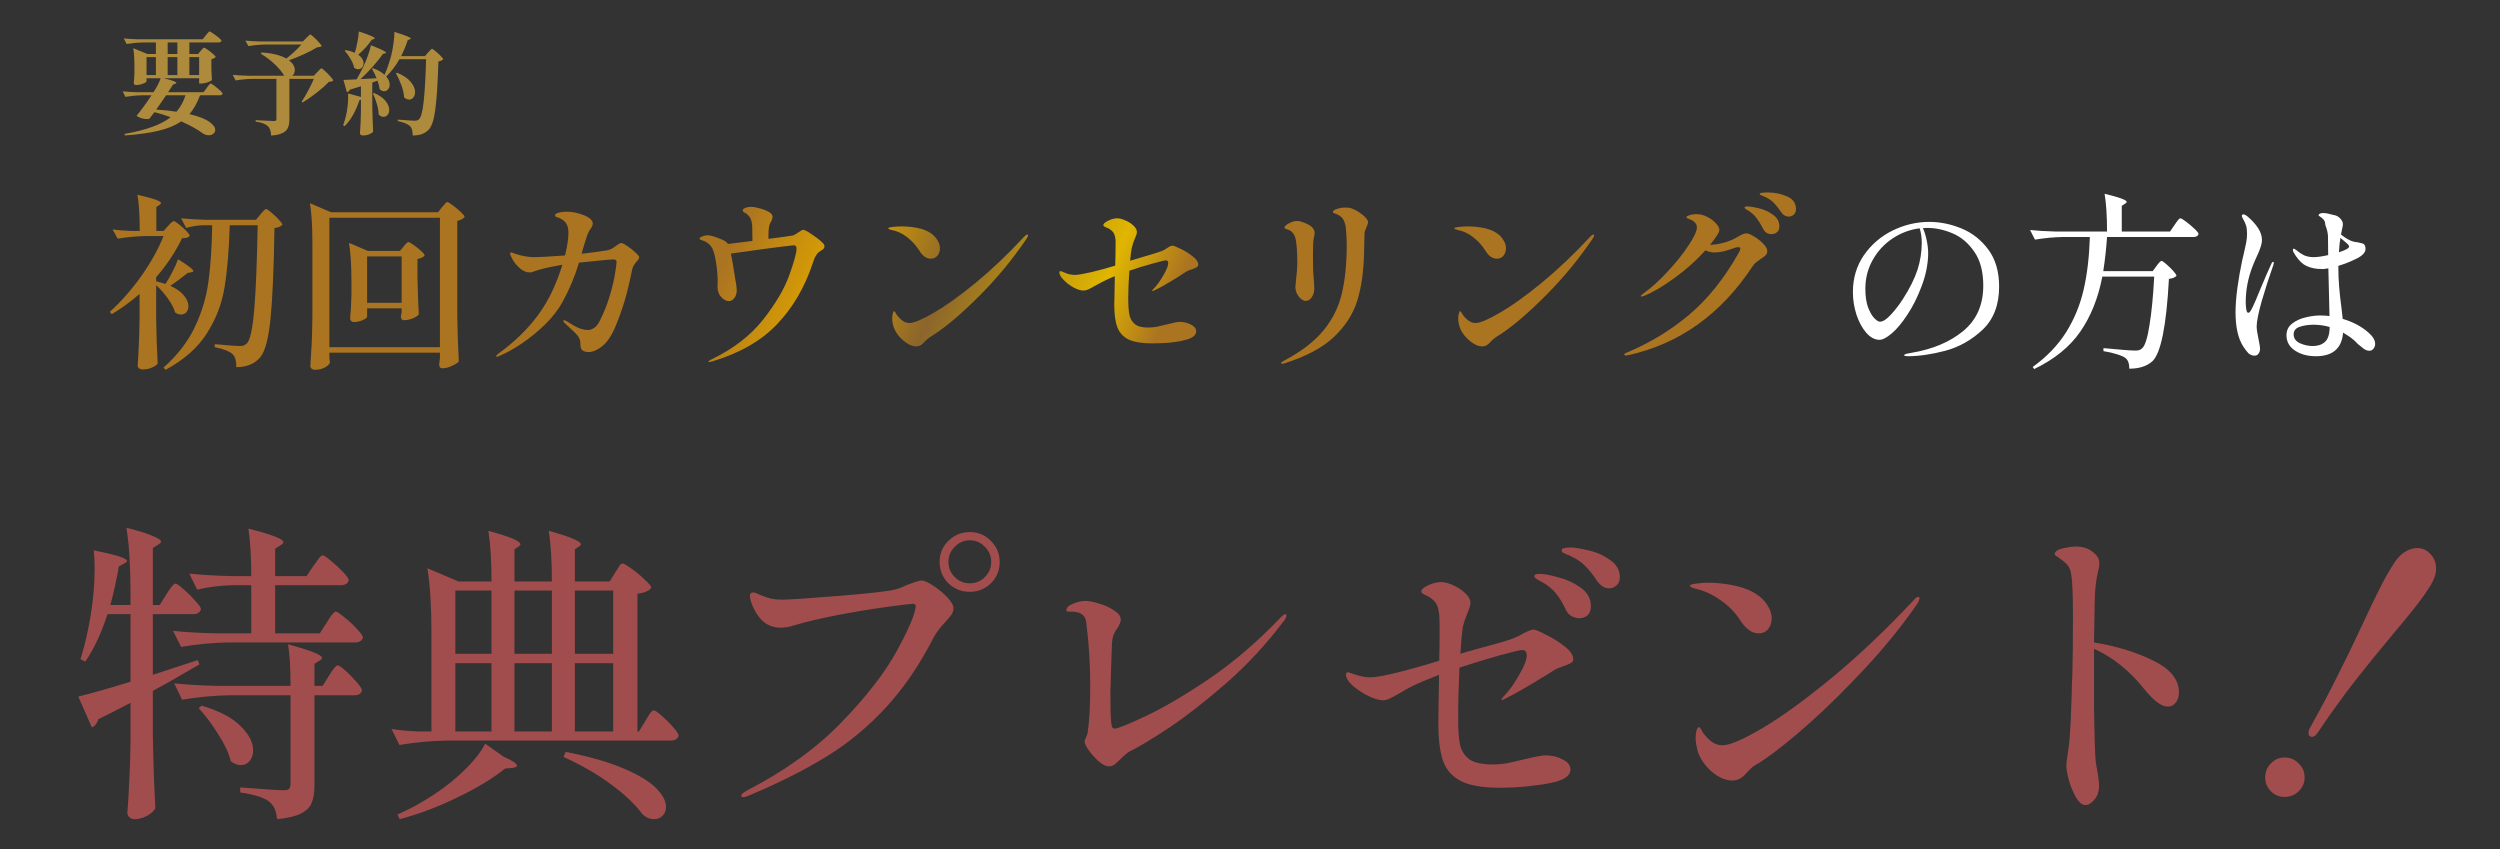 <svg width="318" height="108" fill="none" xmlns="http://www.w3.org/2000/svg"><rect width="100%" height="100%" fill="#333333" stroke="none"/><path d="M26.802 10.624C26.858 10.624 27.012 10.717 27.264 10.904C27.516 11.091 27.754 11.287 27.978 11.492C28.202 11.697 28.314 11.833 28.314 11.898C28.277 12.047 28.151 12.122 27.936 12.122H25.444C25.08 13.102 24.632 13.9 24.1 14.516C25.239 14.787 26.069 15.104 26.592 15.468C27.115 15.832 27.376 16.187 27.376 16.532C27.376 16.728 27.297 16.887 27.138 17.008C26.979 17.139 26.783 17.204 26.55 17.204C26.298 17.204 26.065 17.134 25.85 16.994C25.103 16.453 24.17 15.935 23.05 15.44C22.322 15.944 21.384 16.336 20.236 16.616C19.097 16.896 17.646 17.101 15.882 17.232L15.84 17.036C17.212 16.793 18.374 16.499 19.326 16.154C20.278 15.818 21.071 15.403 21.706 14.908C21.118 14.684 20.432 14.469 19.648 14.264C19.499 14.469 19.349 14.661 19.2 14.838L18.99 15.118C18.878 15.137 18.78 15.146 18.696 15.146C18.481 15.146 18.257 15.113 18.024 15.048C17.791 14.973 17.571 14.871 17.366 14.74C17.973 14.003 18.607 13.13 19.27 12.122H18.052C17.389 12.131 16.689 12.197 15.952 12.318L15.602 11.618C16.115 11.674 16.736 11.711 17.464 11.73H19.522C19.979 11.03 20.283 10.437 20.432 9.952H18.64V10.344C18.64 10.391 18.57 10.456 18.43 10.54C18.29 10.615 18.117 10.68 17.912 10.736C17.707 10.792 17.506 10.82 17.31 10.82C17.217 10.82 17.142 10.792 17.086 10.736C17.039 10.68 17.016 10.615 17.016 10.54C17.053 10.204 17.081 9.784 17.1 9.28V8.51C17.1 7.511 17.049 6.718 16.946 6.13L18.766 6.872H19.83V5.402H18.206C17.543 5.411 16.843 5.477 16.106 5.598L15.742 4.884C16.255 4.94 16.876 4.977 17.604 4.996H25.78L26.172 4.506C26.219 4.45 26.279 4.375 26.354 4.282C26.429 4.189 26.489 4.119 26.536 4.072C26.583 4.025 26.625 4.002 26.662 4.002C26.718 4.002 26.872 4.091 27.124 4.268C27.376 4.436 27.614 4.613 27.838 4.8C28.062 4.987 28.174 5.113 28.174 5.178C28.137 5.327 28.006 5.402 27.782 5.402H24.086V6.872H25.192L25.528 6.466C25.575 6.419 25.645 6.34 25.738 6.228C25.831 6.116 25.906 6.06 25.962 6.06C26.018 6.06 26.167 6.149 26.41 6.326C26.662 6.494 26.895 6.676 27.11 6.872C27.325 7.059 27.432 7.185 27.432 7.25C27.329 7.371 27.147 7.465 26.886 7.53V8.44L26.9 8.986C26.909 9.397 26.928 9.793 26.956 10.176C26.909 10.26 26.732 10.358 26.424 10.47C26.116 10.573 25.841 10.624 25.598 10.624H25.332V9.952H20.838C21.435 10.101 21.851 10.223 22.084 10.316C22.317 10.409 22.434 10.484 22.434 10.54C22.434 10.587 22.387 10.624 22.294 10.652L22 10.764C21.795 11.1 21.589 11.422 21.384 11.73H25.892L26.298 11.184C26.335 11.137 26.391 11.058 26.466 10.946C26.55 10.834 26.615 10.755 26.662 10.708C26.718 10.652 26.765 10.624 26.802 10.624ZM22.56 5.402H21.328V6.872H22.56V5.402ZM18.64 9.546H19.83V7.264H18.64V9.546ZM22.56 7.264H21.328V9.546H22.56V7.264ZM25.332 7.264H24.086V9.546H25.332V7.264ZM22.448 14.208C22.961 13.62 23.344 12.925 23.596 12.122H21.132C20.759 12.682 20.339 13.289 19.872 13.942C20.749 13.989 21.608 14.077 22.448 14.208ZM38.954 4.842C38.991 4.805 39.052 4.744 39.136 4.66C39.22 4.567 39.29 4.501 39.346 4.464C39.402 4.417 39.449 4.394 39.486 4.394C39.542 4.394 39.687 4.506 39.92 4.73C40.163 4.945 40.387 5.173 40.592 5.416C40.807 5.649 40.914 5.799 40.914 5.864C40.858 5.92 40.788 5.957 40.704 5.976C40.62 5.995 40.499 6.009 40.34 6.018C39.911 6.289 39.369 6.573 38.716 6.872C38.063 7.171 37.409 7.437 36.756 7.67C37.251 8.043 37.498 8.459 37.498 8.916C37.498 9.065 37.47 9.205 37.414 9.336C37.358 9.457 37.279 9.555 37.176 9.63H39.92L40.354 9.168C40.41 9.112 40.48 9.042 40.564 8.958C40.648 8.865 40.713 8.799 40.76 8.762C40.816 8.715 40.863 8.692 40.9 8.692C40.956 8.692 41.105 8.809 41.348 9.042C41.6 9.266 41.833 9.504 42.048 9.756C42.272 10.008 42.384 10.167 42.384 10.232C42.319 10.297 42.244 10.344 42.16 10.372C42.085 10.391 41.973 10.405 41.824 10.414C41.432 10.834 40.914 11.296 40.27 11.8C39.635 12.295 39.038 12.71 38.478 13.046L38.366 12.948C38.627 12.547 38.903 12.075 39.192 11.534C39.491 10.983 39.733 10.484 39.92 10.036H36.812V15.188C36.812 15.608 36.751 15.958 36.63 16.238C36.518 16.518 36.294 16.742 35.958 16.91C35.622 17.087 35.132 17.199 34.488 17.246C34.46 16.677 34.325 16.28 34.082 16.056C33.933 15.916 33.741 15.799 33.508 15.706C33.275 15.613 32.943 15.533 32.514 15.468V15.286C33.83 15.361 34.605 15.398 34.838 15.398C34.959 15.398 35.043 15.379 35.09 15.342C35.137 15.295 35.16 15.225 35.16 15.132V10.036H32.066C31.403 10.045 30.703 10.111 29.966 10.232L29.602 9.518C30.115 9.574 30.736 9.611 31.464 9.63H36.154C35.921 9.219 35.538 8.753 35.006 8.23C34.474 7.707 33.867 7.245 33.186 6.844L33.256 6.676C34.6 6.751 35.655 7.007 36.42 7.446C37.111 6.914 37.75 6.321 38.338 5.668H33.69C33.027 5.677 32.327 5.743 31.59 5.864L31.212 5.164C31.725 5.22 32.346 5.257 33.074 5.276H38.52L38.954 4.842ZM45.576 6.956C45.8 7.115 45.968 7.292 46.08 7.488C46.192 7.675 46.248 7.861 46.248 8.048C46.248 8.263 46.183 8.445 46.052 8.594C45.921 8.734 45.758 8.804 45.562 8.804C45.394 8.804 45.221 8.743 45.044 8.622C44.979 8.267 44.829 7.894 44.596 7.502C44.372 7.11 44.125 6.765 43.854 6.466L43.98 6.368C44.437 6.452 44.82 6.569 45.128 6.718C45.259 6.307 45.371 5.85 45.464 5.346C45.567 4.833 45.627 4.385 45.646 4.002C46.411 4.254 46.939 4.445 47.228 4.576C47.527 4.707 47.676 4.805 47.676 4.87C47.676 4.898 47.634 4.931 47.55 4.968L47.284 5.066C46.808 5.757 46.239 6.387 45.576 6.956ZM47.9 9.952C47.788 9.644 47.592 9.243 47.312 8.748L47.452 8.678C48.068 8.902 48.553 9.182 48.908 9.518C49.225 8.818 49.51 8.001 49.762 7.068C49.883 6.583 49.981 6.055 50.056 5.486C50.14 4.907 50.177 4.431 50.168 4.058C50.952 4.301 51.493 4.487 51.792 4.618C52.1 4.739 52.254 4.833 52.254 4.898C52.254 4.926 52.212 4.959 52.128 4.996L51.862 5.108C51.629 5.827 51.349 6.503 51.022 7.138H54.06L54.452 6.676C54.499 6.629 54.559 6.564 54.634 6.48C54.718 6.387 54.783 6.321 54.83 6.284C54.877 6.237 54.919 6.214 54.956 6.214C55.012 6.214 55.157 6.312 55.39 6.508C55.623 6.695 55.843 6.895 56.048 7.11C56.263 7.325 56.37 7.465 56.37 7.53C56.249 7.679 56.048 7.773 55.768 7.81C55.684 10.507 55.553 12.528 55.376 13.872C55.208 15.207 54.928 16.079 54.536 16.49C54.284 16.751 53.999 16.938 53.682 17.05C53.365 17.171 52.968 17.232 52.492 17.232C52.492 16.653 52.385 16.261 52.17 16.056C51.899 15.785 51.377 15.566 50.602 15.398V15.216C51.815 15.309 52.539 15.356 52.772 15.356C52.893 15.356 52.991 15.342 53.066 15.314C53.15 15.286 53.229 15.235 53.304 15.16C53.556 14.936 53.752 14.185 53.892 12.906C54.032 11.618 54.135 9.826 54.2 7.53H50.812C50.308 8.407 49.748 9.14 49.132 9.728C49.421 10.073 49.566 10.419 49.566 10.764C49.566 11.007 49.496 11.207 49.356 11.366C49.225 11.525 49.062 11.604 48.866 11.604C48.661 11.604 48.469 11.52 48.292 11.352C48.255 11.044 48.166 10.68 48.026 10.26L47.354 10.498V13.452C47.373 14.609 47.41 15.706 47.466 16.742C47.391 16.854 47.237 16.961 47.004 17.064C46.771 17.176 46.491 17.232 46.164 17.232C46.043 17.232 45.949 17.204 45.884 17.148C45.819 17.092 45.786 17.027 45.786 16.952C45.851 16.131 45.893 15.216 45.912 14.208V12.696C45.837 12.715 45.777 12.724 45.73 12.724C45.245 14.171 44.615 15.277 43.84 16.042L43.644 15.93C43.765 15.613 43.877 15.253 43.98 14.852C44.073 14.479 44.148 14.063 44.204 13.606C44.26 13.149 44.288 12.729 44.288 12.346C44.288 12.131 44.283 11.977 44.274 11.884L45.912 12.332V10.974L44.498 11.408C44.414 11.595 44.288 11.697 44.12 11.716L43.686 10.162C43.994 10.162 44.554 10.139 45.366 10.092C45.693 9.513 45.987 8.958 46.248 8.426C46.453 7.987 46.64 7.525 46.808 7.04C46.985 6.555 47.111 6.125 47.186 5.752C47.914 6.041 48.413 6.256 48.684 6.396C48.964 6.536 49.104 6.639 49.104 6.704C49.104 6.732 49.085 6.755 49.048 6.774C49.011 6.783 48.987 6.788 48.978 6.788L48.712 6.858C48.367 7.343 47.937 7.88 47.424 8.468C46.911 9.047 46.388 9.579 45.856 10.064L47.9 9.952ZM50.504 9.252C51.297 9.579 51.876 9.966 52.24 10.414C52.613 10.853 52.8 11.287 52.8 11.716C52.8 11.996 52.725 12.225 52.576 12.402C52.436 12.579 52.259 12.668 52.044 12.668C51.82 12.668 51.605 12.57 51.4 12.374C51.372 11.898 51.26 11.394 51.064 10.862C50.868 10.321 50.635 9.807 50.364 9.322L50.504 9.252ZM47.578 11.828C48.25 12.117 48.74 12.458 49.048 12.85C49.356 13.233 49.51 13.606 49.51 13.97C49.51 14.231 49.44 14.446 49.3 14.614C49.16 14.782 48.987 14.866 48.782 14.866C48.567 14.866 48.362 14.768 48.166 14.572C48.157 14.161 48.082 13.718 47.942 13.242C47.802 12.757 47.634 12.309 47.438 11.898L47.578 11.828Z" fill="#AE8A3D"/><path d="M21.376 28.752C21.44 28.688 21.552 28.568 21.712 28.392C21.888 28.216 22.024 28.128 22.12 28.128C22.216 28.128 22.432 28.264 22.768 28.536C23.104 28.792 23.416 29.072 23.704 29.376C23.992 29.68 24.136 29.888 24.136 30C24.04 30.112 23.92 30.192 23.776 30.24C23.632 30.272 23.424 30.296 23.152 30.312C22.304 32.072 21.208 33.72 19.864 35.256V35.784C20.2 35.864 20.592 35.976 21.04 36.12C21.344 35.672 21.64 35.16 21.928 34.584C22.232 34.008 22.472 33.472 22.648 32.976C23.944 33.776 24.592 34.28 24.592 34.488C24.592 34.552 24.512 34.6 24.352 34.632L23.896 34.704C22.92 35.472 22.176 36.024 21.664 36.36C22.448 36.712 23.024 37.12 23.392 37.584C23.776 38.048 23.968 38.496 23.968 38.928C23.968 39.248 23.88 39.512 23.704 39.72C23.528 39.912 23.304 40.008 23.032 40.008C22.792 40.008 22.544 39.928 22.288 39.768C22.112 39.192 21.8 38.592 21.352 37.968C20.904 37.328 20.408 36.768 19.864 36.288V40.632C19.896 42.616 19.96 44.496 20.056 46.272C19.928 46.432 19.688 46.592 19.336 46.752C19 46.912 18.6 46.992 18.136 46.992C17.96 46.992 17.808 46.944 17.68 46.848C17.568 46.752 17.512 46.64 17.512 46.512C17.576 45.616 17.624 44.736 17.656 43.872C17.704 43.008 17.736 41.92 17.752 40.608V37.392C16.568 38.416 15.392 39.272 14.224 39.96L13.96 39.672C15.368 38.408 16.696 36.904 17.944 35.16C19.192 33.4 20.144 31.688 20.8 30.024H18.568C17.432 30.04 16.232 30.152 14.968 30.36L14.32 29.184C14.96 29.28 15.744 29.344 16.672 29.376H17.776C17.776 27.52 17.68 25.984 17.488 24.768C18.64 25.04 19.424 25.256 19.84 25.416C20.272 25.576 20.488 25.72 20.488 25.848C20.488 25.896 20.424 25.968 20.296 26.064L19.888 26.328V29.376H20.8L21.376 28.752ZM25.792 28.656C25.12 28.672 24.416 28.784 23.68 28.992L23.032 27.768C23.912 27.864 24.976 27.928 26.224 27.96H32.56L33.112 27.288C33.192 27.208 33.312 27.072 33.472 26.88C33.632 26.688 33.76 26.592 33.856 26.592C33.952 26.592 34.168 26.736 34.504 27.024C34.856 27.312 35.176 27.616 35.464 27.936C35.768 28.256 35.92 28.472 35.92 28.584C35.728 28.808 35.392 28.952 34.912 29.016C34.832 34.184 34.664 38.032 34.408 40.56C34.152 43.088 33.72 44.712 33.112 45.432C32.744 45.88 32.304 46.2 31.792 46.392C31.296 46.6 30.72 46.704 30.064 46.704C30.064 45.92 29.912 45.376 29.608 45.072C29.416 44.88 29.112 44.704 28.696 44.544C28.28 44.384 27.816 44.256 27.304 44.16L27.328 43.776C29.008 43.936 30.056 44.016 30.472 44.016C30.712 44.016 30.888 43.992 31 43.944C31.128 43.896 31.264 43.808 31.408 43.68C31.824 43.248 32.136 41.792 32.344 39.312C32.552 36.816 32.696 33.264 32.776 28.656H29.224C29.128 31.872 28.904 34.52 28.552 36.6C28.216 38.664 27.464 40.608 26.296 42.432C25.144 44.24 23.4 45.776 21.064 47.04L20.8 46.752C22.576 45.184 23.904 43.464 24.784 41.592C25.68 39.704 26.256 37.784 26.512 35.832C26.784 33.864 26.944 31.472 26.992 28.656H25.792ZM41.896 45.312C41.912 45.488 41.92 45.64 41.92 45.768C41.936 45.912 41.952 46.016 41.968 46.08C41.936 46.304 41.728 46.52 41.344 46.728C40.976 46.936 40.56 47.04 40.096 47.04C39.92 47.04 39.768 46.992 39.64 46.896C39.528 46.8 39.472 46.688 39.472 46.56C39.536 45.616 39.592 44.704 39.64 43.824C39.688 42.928 39.72 41.76 39.736 40.32V30.768C39.736 28.752 39.632 27.112 39.424 25.848L42.112 27H55.72L56.224 26.352C56.288 26.288 56.368 26.2 56.464 26.088C56.56 25.96 56.64 25.864 56.704 25.8C56.768 25.736 56.832 25.704 56.896 25.704C56.992 25.704 57.224 25.84 57.592 26.112C57.96 26.384 58.304 26.672 58.624 26.976C58.944 27.28 59.104 27.488 59.104 27.6C58.944 27.808 58.632 27.976 58.168 28.104V40.344C58.2 42.328 58.264 44.208 58.36 45.984C58.216 46.16 57.928 46.344 57.496 46.536C57.064 46.744 56.656 46.848 56.272 46.848C56 46.848 55.864 46.688 55.864 46.368C55.864 46.336 55.896 46.056 55.96 45.528V44.856H41.896V45.312ZM41.896 27.696V44.16H55.96V27.696H41.896ZM46.696 40.296C46.696 40.408 46.504 40.552 46.12 40.728C45.752 40.888 45.384 40.968 45.016 40.968C44.872 40.968 44.752 40.92 44.656 40.824C44.576 40.728 44.536 40.616 44.536 40.488C44.616 39.752 44.672 38.768 44.704 37.536V35.808C44.704 33.792 44.6 32.152 44.392 30.888L46.792 31.92H50.872L51.328 31.368C51.376 31.32 51.44 31.24 51.52 31.128C51.616 31.016 51.696 30.936 51.76 30.888C51.824 30.824 51.888 30.792 51.952 30.792C52.048 30.792 52.264 30.912 52.6 31.152C52.952 31.392 53.272 31.648 53.56 31.92C53.864 32.192 54.016 32.384 54.016 32.496C53.952 32.592 53.84 32.68 53.68 32.76C53.52 32.84 53.328 32.904 53.104 32.952V35.352C53.152 37.352 53.208 38.896 53.272 39.984C53.176 40.144 52.928 40.312 52.528 40.488C52.128 40.648 51.76 40.728 51.424 40.728C51.136 40.728 50.992 40.568 50.992 40.248C50.992 40.248 51.024 40.072 51.088 39.72V39.216H46.696V40.296ZM46.696 32.616V38.52H51.088V32.616H46.696ZM79.024 30.912C79.168 30.912 79.424 31.04 79.792 31.296C80.16 31.536 80.504 31.808 80.824 32.112C81.144 32.4 81.304 32.6 81.304 32.712C81.304 32.84 81.224 32.992 81.064 33.168C80.92 33.344 80.816 33.472 80.752 33.552C80.544 33.856 80.424 34.128 80.392 34.368C80.088 35.888 79.776 37.184 79.456 38.256C79.136 39.328 78.752 40.408 78.304 41.496C77.808 42.68 77.24 43.528 76.6 44.04C75.976 44.536 75.392 44.784 74.848 44.784C74.576 44.784 74.336 44.72 74.128 44.592C73.936 44.448 73.84 44.248 73.84 43.992C73.84 43.656 73.816 43.408 73.768 43.248C73.72 43.088 73.64 42.928 73.528 42.768C73.336 42.496 72.912 42.072 72.256 41.496L71.872 41.136C71.728 40.992 71.656 40.888 71.656 40.824C71.656 40.76 71.688 40.728 71.752 40.728C71.816 40.728 71.92 40.768 72.064 40.848C72.112 40.88 72.44 41.08 73.048 41.448C73.672 41.8 74.256 41.976 74.8 41.976C75.04 41.976 75.296 41.888 75.568 41.712C75.84 41.536 76.08 41.24 76.288 40.824C76.832 39.736 77.264 38.648 77.584 37.56C77.904 36.472 78.12 35.552 78.232 34.8C78.36 34.032 78.424 33.536 78.424 33.312C78.424 33.104 78.304 33 78.064 33C77.664 33 76.192 33.136 73.648 33.408C73.12 35.168 72.424 36.832 71.56 38.4C71.016 39.392 70.272 40.352 69.328 41.28C68.384 42.192 67.392 43 66.352 43.704C65.328 44.392 64.392 44.912 63.544 45.264C63.384 45.344 63.28 45.384 63.232 45.384C63.152 45.384 63.112 45.36 63.112 45.312C63.112 45.232 63.208 45.12 63.4 44.976C66.616 42.656 68.928 39.944 70.336 36.84C70.816 35.784 71.216 34.728 71.536 33.672C70.336 33.88 69.336 34.096 68.536 34.32C68.328 34.384 68.112 34.456 67.888 34.536C67.68 34.616 67.528 34.656 67.432 34.656C66.968 34.656 66.544 34.488 66.16 34.152C65.776 33.816 65.464 33.448 65.224 33.048C65 32.648 64.888 32.384 64.888 32.256C64.888 32.16 64.936 32.112 65.032 32.112C65.08 32.112 65.272 32.176 65.608 32.304C66.456 32.576 67.24 32.712 67.96 32.712C68.52 32.712 69.824 32.64 71.872 32.496C72.16 31.344 72.304 30.376 72.304 29.592C72.304 29.144 72.224 28.776 72.064 28.488C71.904 28.184 71.592 27.928 71.128 27.72C71.048 27.688 70.952 27.656 70.84 27.624C70.744 27.592 70.68 27.56 70.648 27.528C70.616 27.496 70.6 27.456 70.6 27.408C70.6 27.248 70.76 27.128 71.08 27.048C71.4 26.968 71.728 26.928 72.064 26.928C72.816 26.928 73.56 27.08 74.296 27.384C75.032 27.688 75.4 28.04 75.4 28.44C75.4 28.632 75.32 28.832 75.16 29.04C75.016 29.248 74.904 29.44 74.824 29.616C74.744 29.776 74.656 30.016 74.56 30.336C74.528 30.448 74.392 30.888 74.152 31.656C74.072 31.976 74.016 32.184 73.984 32.28C75.472 32.104 76.544 31.96 77.2 31.848C77.44 31.8 77.648 31.728 77.824 31.632C78 31.536 78.2 31.4 78.424 31.224C78.696 31.016 78.896 30.912 79.024 30.912ZM104.512 30.768C104.752 30.96 104.872 31.144 104.872 31.32C104.872 31.464 104.832 31.576 104.752 31.656C104.688 31.72 104.584 31.792 104.44 31.872C104.408 31.904 104.328 31.96 104.2 32.04C104.088 32.104 103.992 32.2 103.912 32.328C103.8 32.488 103.704 32.648 103.624 32.808C103.56 32.968 103.48 33.192 103.384 33.48C102.36 36.552 100.848 39.136 98.848 41.232C96.864 43.328 94.128 44.904 90.64 45.96C90.416 46.024 90.28 46.056 90.232 46.056C90.152 46.056 90.112 46.04 90.112 46.008C90.112 45.96 90.176 45.896 90.304 45.816C90.432 45.752 90.512 45.712 90.544 45.696C93.28 44.368 95.448 42.696 97.048 40.68C98.648 38.648 99.76 36.768 100.384 35.04C101.008 33.296 101.32 32.152 101.32 31.608C101.32 31.336 101.2 31.2 100.96 31.2C100.288 31.264 99.056 31.416 97.264 31.656C95.472 31.896 94.04 32.096 92.968 32.256C93.096 32.864 93.2 33.432 93.28 33.96L93.472 35.184C93.632 36.032 93.712 36.616 93.712 36.936C93.712 37.32 93.608 37.648 93.4 37.92C93.192 38.176 92.96 38.304 92.704 38.304C92.4 38.304 92.088 38.144 91.768 37.824C91.448 37.504 91.28 37.064 91.264 36.504L91.288 35.976C91.288 35.032 91.208 34.104 91.048 33.192C90.904 32.28 90.704 31.664 90.448 31.344C90.144 30.944 89.768 30.688 89.32 30.576C89.224 30.544 89.144 30.512 89.08 30.48C89.016 30.448 88.984 30.408 88.984 30.36C88.984 30.248 89.104 30.152 89.344 30.072C89.584 29.976 89.792 29.928 89.968 29.928C90.288 29.928 90.736 30.04 91.312 30.264C91.904 30.472 92.288 30.672 92.464 30.864L92.584 31.032C93.064 30.984 94.104 30.856 95.704 30.648V30.264C95.704 29.576 95.696 29.056 95.68 28.704C95.632 28.256 95.552 27.936 95.44 27.744C95.344 27.552 95.184 27.368 94.96 27.192C94.88 27.128 94.8 27.08 94.72 27.048C94.64 27 94.576 26.96 94.528 26.928C94.496 26.88 94.48 26.824 94.48 26.76C94.48 26.632 94.584 26.528 94.792 26.448C95.016 26.352 95.264 26.304 95.536 26.304C95.776 26.304 96.136 26.368 96.616 26.496C97.112 26.624 97.544 26.8 97.912 27.024C98.152 27.2 98.272 27.384 98.272 27.576C98.272 27.768 98.184 28.008 98.008 28.296C97.896 28.504 97.824 28.744 97.792 29.016C97.76 29.288 97.744 29.64 97.744 30.072V30.384C99.488 30.16 100.528 30.016 100.864 29.952C101.088 29.872 101.336 29.728 101.608 29.52C101.64 29.504 101.72 29.456 101.848 29.376C101.976 29.28 102.08 29.232 102.16 29.232C102.336 29.232 102.704 29.424 103.264 29.808C103.84 30.192 104.256 30.512 104.512 30.768ZM118.408 32.904C117.848 32.904 117.368 32.576 116.968 31.92C116.552 31.248 116.024 30.664 115.384 30.168C114.744 29.672 114.08 29.368 113.392 29.256C113.12 29.176 112.984 29.112 112.984 29.064C112.984 28.968 113.168 28.904 113.536 28.872C113.904 28.824 114.288 28.8 114.688 28.8C115.408 28.8 116.112 28.872 116.8 29.016C117.488 29.16 118.056 29.4 118.504 29.736C118.84 29.992 119.096 30.28 119.272 30.6C119.464 30.92 119.56 31.248 119.56 31.584C119.56 31.936 119.456 32.248 119.248 32.52C119.04 32.776 118.76 32.904 118.408 32.904ZM113.632 41.472C113.536 41.152 113.488 40.856 113.488 40.584C113.488 40.312 113.512 40.08 113.56 39.888C113.608 39.696 113.664 39.592 113.728 39.576C113.792 39.576 113.872 39.68 113.968 39.888C114.08 40.08 114.232 40.272 114.424 40.464C114.808 40.88 115.232 41.088 115.696 41.088C116.256 41.088 117.28 40.656 118.768 39.792C120.272 38.928 122.04 37.664 124.072 36C126.12 34.32 128.2 32.344 130.312 30.072C130.472 29.912 130.592 29.832 130.672 29.832C130.736 29.832 130.768 29.864 130.768 29.928C130.768 30.04 130.696 30.2 130.552 30.408C128.824 32.952 126.872 35.32 124.696 37.512C122.52 39.704 120.608 41.352 118.96 42.456C118.864 42.52 118.712 42.616 118.504 42.744C118.296 42.872 118.12 43 117.976 43.128C117.832 43.24 117.68 43.384 117.52 43.56C117.248 43.896 116.92 44.064 116.536 44.064C116.168 44.064 115.776 43.928 115.36 43.656C114.944 43.384 114.576 43.048 114.256 42.648C113.936 42.232 113.728 41.84 113.632 41.472ZM146.56 36.984C146.56 36.936 146.64 36.832 146.8 36.672C147.216 36.24 147.616 35.68 148 34.992C148.4 34.304 148.6 33.792 148.6 33.456C148.6 33.232 148.504 33.12 148.312 33.12C148.152 33.12 147.584 33.256 146.608 33.528C145.648 33.784 144.664 34.088 143.656 34.44C143.56 35.784 143.512 36.944 143.512 37.92C143.512 38.8 143.56 39.496 143.656 40.008C143.752 40.504 143.976 40.904 144.328 41.208C144.696 41.512 145.256 41.664 146.008 41.664C146.392 41.664 146.76 41.632 147.112 41.568C147.48 41.488 147.968 41.376 148.576 41.232C149.264 41.04 149.752 40.944 150.04 40.944C150.552 40.944 151.032 41.056 151.48 41.28C151.928 41.504 152.152 41.792 152.152 42.144C152.152 42.672 151.648 43.048 150.64 43.272C150.192 43.4 149.592 43.504 148.84 43.584C148.088 43.648 147.344 43.68 146.608 43.68C145.296 43.68 144.288 43.52 143.584 43.2C142.896 42.864 142.416 42.352 142.144 41.664C141.872 40.976 141.736 40.016 141.736 38.784C141.736 38.304 141.752 37.552 141.784 36.528L141.808 35.136C141.584 35.216 141.264 35.352 140.848 35.544C140.4 35.752 139.936 35.992 139.456 36.264C139.008 36.52 138.664 36.704 138.424 36.816C138.2 36.912 138 36.96 137.824 36.96C137.456 36.96 137.024 36.824 136.528 36.552C136.048 36.28 135.632 35.96 135.28 35.592C134.928 35.224 134.752 34.912 134.752 34.656C134.752 34.544 134.8 34.488 134.896 34.488C134.944 34.488 135.024 34.512 135.136 34.56C135.248 34.608 135.344 34.648 135.424 34.68C135.824 34.872 136.272 34.968 136.768 34.968C137.104 34.968 137.8 34.848 138.856 34.608C139.912 34.352 140.912 34.08 141.856 33.792C141.888 32.976 141.904 31.896 141.904 30.552C141.872 30.216 141.808 29.944 141.712 29.736C141.616 29.528 141.424 29.328 141.136 29.136C141.008 29.056 140.872 28.992 140.728 28.944C140.6 28.88 140.504 28.832 140.44 28.8C140.376 28.752 140.344 28.696 140.344 28.632C140.344 28.472 140.544 28.288 140.944 28.08C141.36 27.872 141.752 27.768 142.12 27.768C142.392 27.768 142.728 27.856 143.128 28.032C143.528 28.192 143.872 28.408 144.16 28.68C144.464 28.952 144.616 29.232 144.616 29.52C144.616 29.696 144.528 29.976 144.352 30.36C144.32 30.44 144.256 30.6 144.16 30.84C144.08 31.08 144.008 31.336 143.944 31.608C143.864 32.104 143.8 32.624 143.752 33.168L145.12 32.76C146.656 32.312 147.536 32.04 147.76 31.944C148.064 31.816 148.32 31.672 148.528 31.512C148.56 31.496 148.64 31.448 148.768 31.368C148.896 31.288 149.024 31.248 149.152 31.248C149.28 31.248 149.624 31.384 150.184 31.656C150.76 31.928 151.272 32.248 151.72 32.616C152.184 32.984 152.416 33.328 152.416 33.648C152.416 33.792 152.352 33.904 152.224 33.984C152.096 34.064 151.928 34.144 151.72 34.224C151.512 34.288 151.36 34.336 151.264 34.368C151.008 34.48 150.704 34.656 150.352 34.896C150.032 35.12 149.76 35.296 149.536 35.424C148.4 36.128 147.544 36.608 146.968 36.864C146.76 36.976 146.64 37.032 146.608 37.032C146.576 37.032 146.56 37.016 146.56 36.984ZM163.072 46.272C162.992 46.272 162.952 46.24 162.952 46.176C162.952 46.112 163.088 46.008 163.36 45.864C165.536 44.712 167.2 43.432 168.352 42.024C169.504 40.616 170.28 39.056 170.68 37.344C171.096 35.616 171.304 33.536 171.304 31.104C171.304 30.608 171.272 29.96 171.208 29.16C171.192 28.84 171.128 28.528 171.016 28.224C170.904 27.92 170.728 27.68 170.488 27.504C170.296 27.36 170.12 27.264 169.96 27.216C169.8 27.152 169.688 27.112 169.624 27.096C169.576 27.064 169.552 27.008 169.552 26.928C169.552 26.8 169.728 26.68 170.08 26.568C170.432 26.456 170.784 26.4 171.136 26.4C171.312 26.4 171.512 26.416 171.736 26.448C172.264 26.608 172.776 26.888 173.272 27.288C173.768 27.672 174.016 28 174.016 28.272C174.016 28.384 173.952 28.584 173.824 28.872C173.76 29.016 173.696 29.176 173.632 29.352C173.584 29.512 173.56 29.664 173.56 29.808L173.536 30.984C173.52 31.24 173.512 31.616 173.512 32.112C173.464 34.48 173.176 36.52 172.648 38.232C172.12 39.944 171.128 41.488 169.672 42.864C168.232 44.224 166.152 45.336 163.432 46.2C163.288 46.248 163.168 46.272 163.072 46.272ZM166.072 38.28C165.912 38.28 165.728 38.2 165.52 38.04C165.312 37.88 165.136 37.664 164.992 37.392C164.848 37.104 164.776 36.792 164.776 36.456L164.824 35.952C164.952 34.848 165.016 33.992 165.016 33.384C165.016 31.992 164.936 30.952 164.776 30.264C164.584 29.672 164.24 29.312 163.744 29.184C163.632 29.152 163.544 29.112 163.48 29.064C163.416 29.016 163.384 28.968 163.384 28.92C163.384 28.84 163.464 28.736 163.624 28.608C163.8 28.48 164.008 28.368 164.248 28.272C164.504 28.16 164.76 28.104 165.016 28.104C165.208 28.104 165.376 28.136 165.52 28.2C166.176 28.408 166.624 28.632 166.864 28.872C167.104 29.096 167.224 29.352 167.224 29.64C167.224 29.768 167.2 29.92 167.152 30.096C167.12 30.256 167.096 30.384 167.08 30.48C167.032 30.8 167.008 31.488 167.008 32.544C167.008 33.424 167.016 34.072 167.032 34.488L167.104 35.448C167.152 35.896 167.176 36.336 167.176 36.768C167.176 37.136 167.072 37.48 166.864 37.8C166.656 38.12 166.392 38.28 166.072 38.28ZM190.408 32.904C189.848 32.904 189.368 32.576 188.968 31.92C188.552 31.248 188.024 30.664 187.384 30.168C186.744 29.672 186.08 29.368 185.392 29.256C185.12 29.176 184.984 29.112 184.984 29.064C184.984 28.968 185.168 28.904 185.536 28.872C185.904 28.824 186.288 28.8 186.688 28.8C187.408 28.8 188.112 28.872 188.8 29.016C189.488 29.16 190.056 29.4 190.504 29.736C190.84 29.992 191.096 30.28 191.272 30.6C191.464 30.92 191.56 31.248 191.56 31.584C191.56 31.936 191.456 32.248 191.248 32.52C191.04 32.776 190.76 32.904 190.408 32.904ZM185.632 41.472C185.536 41.152 185.488 40.856 185.488 40.584C185.488 40.312 185.512 40.08 185.56 39.888C185.608 39.696 185.664 39.592 185.728 39.576C185.792 39.576 185.872 39.68 185.968 39.888C186.08 40.08 186.232 40.272 186.424 40.464C186.808 40.88 187.232 41.088 187.696 41.088C188.256 41.088 189.28 40.656 190.768 39.792C192.272 38.928 194.04 37.664 196.072 36C198.12 34.32 200.2 32.344 202.312 30.072C202.472 29.912 202.592 29.832 202.672 29.832C202.736 29.832 202.768 29.864 202.768 29.928C202.768 30.04 202.696 30.2 202.552 30.408C200.824 32.952 198.872 35.32 196.696 37.512C194.52 39.704 192.608 41.352 190.96 42.456C190.864 42.52 190.712 42.616 190.504 42.744C190.296 42.872 190.12 43 189.976 43.128C189.832 43.24 189.68 43.384 189.52 43.56C189.248 43.896 188.92 44.064 188.536 44.064C188.168 44.064 187.776 43.928 187.36 43.656C186.944 43.384 186.576 43.048 186.256 42.648C185.936 42.232 185.728 41.84 185.632 41.472ZM224.872 24.48C225.752 24.48 226.568 24.648 227.32 24.984C228.072 25.32 228.448 25.856 228.448 26.592C228.448 26.896 228.352 27.136 228.16 27.312C227.968 27.472 227.752 27.552 227.512 27.552C227.336 27.552 227.152 27.496 226.96 27.384C226.784 27.272 226.64 27.12 226.528 26.928C226.176 26.416 225.864 26.032 225.592 25.776C225.336 25.504 225 25.272 224.584 25.08C224.44 25.016 224.312 24.96 224.2 24.912C224.088 24.864 224 24.824 223.936 24.792C223.872 24.76 223.84 24.72 223.84 24.672C223.84 24.592 223.928 24.544 224.104 24.528C224.296 24.496 224.552 24.48 224.872 24.48ZM222.256 26.256C222.592 26.256 223.088 26.336 223.744 26.496C224.4 26.656 224.992 26.928 225.52 27.312C226.064 27.696 226.336 28.192 226.336 28.8C226.336 29.136 226.232 29.384 226.024 29.544C225.832 29.704 225.6 29.784 225.328 29.784C225.104 29.784 224.896 29.728 224.704 29.616C224.512 29.488 224.36 29.304 224.248 29.064C223.976 28.536 223.712 28.104 223.456 27.768C223.2 27.416 222.864 27.104 222.448 26.832C222.352 26.768 222.232 26.696 222.088 26.616C221.96 26.52 221.896 26.448 221.896 26.4C221.896 26.304 222.016 26.256 222.256 26.256ZM222.184 29.688C222.392 29.688 222.712 29.824 223.144 30.096C223.576 30.352 223.96 30.656 224.296 31.008C224.632 31.36 224.8 31.672 224.8 31.944C224.8 32.152 224.728 32.328 224.584 32.472C224.456 32.6 224.256 32.752 223.984 32.928C223.728 33.104 223.52 33.256 223.36 33.384C223.216 33.496 223.08 33.648 222.952 33.84C218.92 39.968 213.624 43.752 207.064 45.192L206.8 45.216C206.672 45.216 206.608 45.176 206.608 45.096C206.608 45 206.712 44.92 206.92 44.856C209.832 43.64 212.472 42.04 214.84 40.056C217.224 38.056 219.352 35.392 221.224 32.064C221.32 31.872 221.368 31.728 221.368 31.632C221.368 31.504 221.288 31.44 221.128 31.44C221.016 31.44 220.904 31.456 220.792 31.488C220.184 31.696 219.672 31.856 219.256 31.968C218.84 32.064 218.456 32.112 218.104 32.112C217.72 32.112 217.328 32.024 216.928 31.848C215.76 33.144 214.432 34.328 212.944 35.4C211.456 36.472 210.184 37.216 209.128 37.632C208.936 37.696 208.824 37.728 208.792 37.728C208.728 37.728 208.696 37.704 208.696 37.656C208.696 37.608 208.816 37.496 209.056 37.32C210.064 36.6 211.096 35.664 212.152 34.512C213.224 33.36 214.104 32.256 214.792 31.2C215.496 30.144 215.848 29.384 215.848 28.92C215.848 28.664 215.752 28.448 215.56 28.272C215.368 28.08 215.112 27.936 214.792 27.84C214.6 27.776 214.504 27.704 214.504 27.624C214.504 27.56 214.6 27.488 214.792 27.408C215.128 27.296 215.472 27.24 215.824 27.24C216.256 27.24 216.696 27.352 217.144 27.576C217.592 27.8 217.96 28.072 218.248 28.392C218.552 28.712 218.704 29 218.704 29.256C218.704 29.384 218.624 29.584 218.464 29.856C218.144 30.336 217.832 30.76 217.528 31.128H217.6C218.08 31.128 218.616 31.048 219.208 30.888C219.816 30.728 220.36 30.512 220.84 30.24C221.208 30.016 221.472 29.872 221.632 29.808C221.808 29.728 221.992 29.688 222.184 29.688Z" fill="url(#paint0_linear_11420_3082)"/><path d="M245.408 28.224C246.784 28.224 248.152 28.504 249.512 29.064C250.872 29.624 252.008 30.52 252.92 31.752C253.832 32.984 254.288 34.552 254.288 36.456C254.288 38.776 253.592 40.6 252.2 41.928C250.808 43.24 249.224 44.136 247.448 44.616C245.688 45.08 244.088 45.312 242.648 45.312C242.536 45.312 242.432 45.296 242.336 45.264C242.24 45.248 242.192 45.224 242.192 45.192C242.192 45.128 242.296 45.064 242.504 45C242.712 44.952 242.92 44.912 243.128 44.88C245.816 44.432 248.008 43.512 249.704 42.12C251.416 40.712 252.272 38.784 252.272 36.336C252.272 34.56 251.896 33.128 251.144 32.04C250.392 30.936 249.472 30.152 248.384 29.688C247.296 29.224 246.216 28.992 245.144 28.992C244.888 28.992 244.704 29 244.592 29.016C244.784 29.432 244.944 29.944 245.072 30.552C245.2 31.16 245.264 31.72 245.264 32.232C245.264 32.84 245.192 33.52 245.048 34.272C244.904 35.008 244.688 35.744 244.4 36.48C243.888 37.84 243.288 39.032 242.6 40.056C241.928 41.08 241.272 41.864 240.632 42.408C239.992 42.952 239.472 43.224 239.072 43.224C238.48 43.224 237.92 42.928 237.392 42.336C236.88 41.744 236.464 40.976 236.144 40.032C235.84 39.088 235.688 38.128 235.688 37.152C235.688 35.392 236.152 33.832 237.08 32.472C238.024 31.112 239.24 30.064 240.728 29.328C242.232 28.592 243.792 28.224 245.408 28.224ZM244.448 30.864C244.448 30.224 244.36 29.616 244.184 29.04C242.936 29.2 241.784 29.632 240.728 30.336C239.672 31.04 238.832 31.952 238.208 33.072C237.584 34.176 237.272 35.4 237.272 36.744C237.272 37.656 237.384 38.432 237.608 39.072C237.848 39.696 238.112 40.16 238.4 40.464C238.704 40.768 238.944 40.92 239.12 40.92C239.504 40.92 239.96 40.632 240.488 40.056C241.032 39.48 241.552 38.808 242.048 38.04C242.912 36.696 243.528 35.464 243.896 34.344C244.264 33.208 244.448 32.048 244.448 30.864ZM274.304 33.84C274.368 33.76 274.432 33.672 274.496 33.576C274.576 33.48 274.656 33.392 274.736 33.312C274.816 33.232 274.888 33.192 274.952 33.192C275.048 33.192 275.248 33.328 275.552 33.6C275.872 33.872 276.168 34.16 276.44 34.464C276.712 34.768 276.848 34.976 276.848 35.088C276.656 35.296 276.336 35.424 275.888 35.472C275.568 41.408 274.872 44.896 273.8 45.936C273.096 46.576 272.112 46.896 270.848 46.896C270.848 46.24 270.68 45.784 270.344 45.528C270.136 45.368 269.768 45.208 269.24 45.048C268.728 44.888 268.168 44.76 267.56 44.664V44.28C269.72 44.488 271.048 44.592 271.544 44.592C271.784 44.592 271.968 44.576 272.096 44.544C272.224 44.496 272.352 44.416 272.48 44.304C272.848 43.984 273.16 43 273.416 41.352C273.688 39.688 273.888 37.632 274.016 35.184H267.416C266.888 37.92 265.952 40.256 264.608 42.192C263.28 44.112 261.328 45.696 258.752 46.944L258.56 46.68C260.352 45.384 261.768 43.912 262.808 42.264C263.848 40.6 264.592 38.792 265.04 36.84C265.488 34.888 265.752 32.656 265.832 30.144H262.448C261.312 30.16 260.112 30.272 258.848 30.48L258.224 29.256C259.104 29.352 260.168 29.416 261.416 29.448H268.016C268.016 27.48 267.912 25.88 267.704 24.648C269.576 25.096 270.512 25.44 270.512 25.68C270.512 25.76 270.44 25.84 270.296 25.92L269.888 26.184V29.448H276.032L276.608 28.608C276.688 28.496 276.776 28.368 276.872 28.224C276.984 28.064 277.072 27.952 277.136 27.888C277.216 27.808 277.288 27.768 277.352 27.768C277.448 27.768 277.688 27.912 278.072 28.2C278.456 28.488 278.816 28.792 279.152 29.112C279.488 29.432 279.656 29.648 279.656 29.76C279.624 29.888 279.552 29.984 279.44 30.048C279.328 30.112 279.192 30.144 279.032 30.144H268.016C267.92 31.584 267.76 33.032 267.536 34.488H273.824L274.304 33.84ZM301.304 42.336C301.848 42.816 302.12 43.288 302.12 43.752C302.12 43.976 302.048 44.176 301.904 44.352C301.776 44.528 301.6 44.616 301.376 44.616C301.136 44.616 300.896 44.528 300.656 44.352C300.416 44.176 300.176 43.984 299.936 43.776C299.712 43.552 299.552 43.392 299.456 43.296C299.12 43.008 298.816 42.784 298.544 42.624C298.432 42.544 298.264 42.44 298.04 42.312C297.88 44.312 296.728 45.312 294.584 45.312C293.528 45.312 292.64 45.072 291.92 44.592C291.2 44.112 290.84 43.464 290.84 42.648C290.84 42.024 291.08 41.528 291.56 41.16C292.056 40.776 292.632 40.512 293.288 40.368C293.944 40.208 294.552 40.128 295.112 40.128C295.512 40.128 295.912 40.152 296.312 40.2L296.168 34.128C296.04 34.16 295.816 34.192 295.496 34.224C295.192 34.224 294.968 34.216 294.824 34.2C294.104 34.136 293.504 33.944 293.024 33.624C292.56 33.288 292.136 32.784 291.752 32.112C291.688 31.984 291.656 31.88 291.656 31.8C291.656 31.688 291.696 31.632 291.776 31.632C291.824 31.632 291.896 31.672 291.992 31.752C292.104 31.816 292.176 31.864 292.208 31.896C292.432 32.104 292.72 32.296 293.072 32.472C293.44 32.632 293.848 32.712 294.296 32.712C294.744 32.712 295.36 32.624 296.144 32.448C296.128 31.84 296.12 31.048 296.12 30.072C296.104 29.624 295.992 29.144 295.784 28.632C295.768 28.296 295.688 28.056 295.544 27.912C295.4 27.752 295.208 27.6 294.968 27.456C294.936 27.424 294.92 27.4 294.92 27.384C294.92 27.336 294.944 27.288 294.992 27.24C295.056 27.192 295.12 27.16 295.184 27.144C295.28 27.112 295.384 27.096 295.496 27.096C295.8 27.096 296.232 27.176 296.792 27.336C297.144 27.384 297.432 27.528 297.656 27.768C297.896 28.008 298.016 28.264 298.016 28.536C298.016 28.664 297.976 28.888 297.896 29.208C297.88 29.336 297.84 29.544 297.776 29.832C298.368 30.312 298.904 30.616 299.384 30.744C299.528 30.776 299.728 30.808 299.984 30.84C300.288 30.904 300.496 30.96 300.608 31.008C300.72 31.056 300.8 31.168 300.848 31.344C300.88 31.424 300.896 31.528 300.896 31.656C300.896 32.088 300.544 32.488 299.84 32.856C299.776 32.888 299.504 33.016 299.024 33.24C298.56 33.448 298.032 33.64 297.44 33.816V34.152C297.44 35.592 297.576 37.296 297.848 39.264L297.992 40.56C299.336 40.96 300.44 41.552 301.304 42.336ZM289.16 33.312C289.208 33.312 289.232 33.352 289.232 33.432C289.232 33.464 289.208 33.568 289.16 33.744C288.632 35.232 288.144 36.744 287.696 38.28C287.264 39.816 287.048 40.896 287.048 41.52C287.048 41.872 287.128 42.416 287.288 43.152C287.416 43.792 287.48 44.192 287.48 44.352C287.48 44.592 287.416 44.8 287.288 44.976C287.176 45.152 287.008 45.24 286.784 45.24C286.48 45.24 286.216 45.136 285.992 44.928C285.784 44.704 285.56 44.408 285.32 44.04C284.68 43.032 284.36 41.592 284.36 39.72C284.36 38.824 284.44 37.784 284.6 36.6C284.76 35.416 284.968 34.232 285.224 33.048L285.44 32.136C285.568 31.592 285.664 31.144 285.728 30.792C285.792 30.424 285.824 30.064 285.824 29.712C285.824 29.296 285.784 28.96 285.704 28.704C285.624 28.432 285.472 28.104 285.248 27.72C285.184 27.592 285.152 27.512 285.152 27.48C285.152 27.432 285.168 27.384 285.2 27.336C285.248 27.288 285.304 27.264 285.368 27.264C285.464 27.264 285.616 27.336 285.824 27.48C287.088 28.552 287.72 29.56 287.72 30.504C287.72 30.808 287.656 31.136 287.528 31.488C287.416 31.84 287.24 32.264 287 32.76C286.952 32.872 286.888 33.016 286.808 33.192C286.728 33.352 286.648 33.544 286.568 33.768C285.96 35.304 285.656 36.856 285.656 38.424C285.656 38.744 285.68 39.056 285.728 39.36C285.776 39.648 285.864 39.792 285.992 39.792C286.12 39.792 286.288 39.576 286.496 39.144C286.72 38.696 287.024 37.992 287.408 37.032C288.08 35.416 288.584 34.256 288.92 33.552C288.984 33.392 289.064 33.312 289.16 33.312ZM297.704 30.264C297.624 30.648 297.56 31.256 297.512 32.088C298.376 31.816 298.808 31.568 298.808 31.344C298.808 31.232 298.64 31.04 298.304 30.768C297.968 30.496 297.768 30.328 297.704 30.264ZM294.176 44.016C294.816 44.016 295.328 43.848 295.712 43.512C296.112 43.176 296.32 42.536 296.336 41.592C295.648 41.4 294.968 41.304 294.296 41.304C293.64 41.304 293.048 41.392 292.52 41.568C292.008 41.744 291.752 42.064 291.752 42.528C291.752 43.024 292.016 43.4 292.544 43.656C293.088 43.896 293.632 44.016 294.176 44.016Z" fill="white"/><path d="M21.16 75.6C21.267 75.44 21.4 75.24 21.56 75C21.747 74.733 21.893 74.547 22 74.44C22.107 74.307 22.213 74.24 22.32 74.24C22.48 74.24 22.827 74.48 23.36 74.96C23.893 75.413 24.387 75.907 24.84 76.44C25.32 76.947 25.56 77.293 25.56 77.48C25.453 77.907 25.12 78.12 24.56 78.12H19.44V85.84L25.16 83.96L25.36 84.52L24.24 85.16C22.587 86.147 20.987 87.053 19.44 87.88V93.4C19.493 96.707 19.6 99.84 19.76 102.8C19.6 103.147 19.253 103.467 18.72 103.76C18.187 104.053 17.653 104.2 17.12 104.2C16.88 104.2 16.667 104.12 16.48 103.96C16.293 103.8 16.2 103.613 16.2 103.4C16.307 102.04 16.387 100.707 16.44 99.4C16.52 98.067 16.573 96.387 16.6 94.36V89.4C15.187 90.147 13.827 90.84 12.52 91.48C12.36 92.013 12.08 92.36 11.68 92.52L9.96 88.6C11.32 88.28 13.533 87.653 16.6 86.72V78.12H13.68C12.853 80.627 11.907 82.64 10.84 84.16L10.24 83.84C10.747 82.213 11.16 80.467 11.48 78.6C11.853 76.44 12.04 74.333 12.04 72.28C12.04 71.4 12 70.64 11.92 70C14.747 70.56 16.16 71.013 16.16 71.36C16.16 71.44 16.04 71.547 15.8 71.68L15.12 72.04C14.827 73.72 14.467 75.36 14.04 76.96H16.6V75.32C16.6 71.96 16.427 69.227 16.08 67.12C17.707 67.547 18.84 67.907 19.48 68.2C20.147 68.467 20.48 68.693 20.48 68.88C20.48 69.013 20.36 69.147 20.12 69.28L19.44 69.72V76.96H20.32L21.16 75.6ZM41.56 79.2C41.667 79.04 41.8 78.827 41.96 78.56C42.147 78.293 42.293 78.107 42.4 78C42.507 77.867 42.613 77.8 42.72 77.8C42.88 77.8 43.24 78.04 43.8 78.52C44.387 78.973 44.92 79.467 45.4 80C45.907 80.533 46.16 80.893 46.16 81.08C46.053 81.507 45.707 81.72 45.12 81.72H29.04C27.147 81.747 25.147 81.933 23.04 82.28L22 80.24C23.467 80.4 25.24 80.507 27.32 80.56H31.96V74.44H29.48C28.067 74.467 26.6 74.653 25.08 75L24.08 72.96C25.547 73.12 27.32 73.227 29.4 73.28H31.96C31.96 70.907 31.84 68.893 31.6 67.24C34.56 67.987 36.04 68.56 36.04 68.96C36.04 69.093 35.92 69.227 35.68 69.36L35 69.8V73.28H39L39.88 71.96C40.013 71.8 40.16 71.6 40.32 71.36C40.48 71.12 40.613 70.947 40.72 70.84C40.827 70.707 40.933 70.64 41.04 70.64C41.2 70.64 41.547 70.867 42.08 71.32C42.64 71.773 43.16 72.253 43.64 72.76C44.12 73.267 44.36 73.613 44.36 73.8C44.253 74.227 43.907 74.44 43.32 74.44H35V80.56H40.68L41.56 79.2ZM41.84 85.96C41.92 85.827 42.04 85.64 42.2 85.4C42.387 85.133 42.533 84.947 42.64 84.84C42.747 84.707 42.853 84.64 42.96 84.64C43.12 84.64 43.453 84.867 43.96 85.32C44.467 85.773 44.933 86.253 45.36 86.76C45.813 87.267 46.04 87.613 46.04 87.8C45.96 88.227 45.64 88.44 45.08 88.44H40V99.92C40 100.827 39.88 101.56 39.64 102.12C39.427 102.68 38.973 103.133 38.28 103.48C37.613 103.827 36.6 104.067 35.24 104.2C35.187 103.667 35.08 103.213 34.92 102.84C34.76 102.493 34.533 102.2 34.24 101.96C33.6 101.453 32.373 101.067 30.56 100.8V100.16C33.68 100.4 35.507 100.52 36.04 100.52C36.387 100.52 36.627 100.467 36.76 100.36C36.893 100.227 36.96 100.013 36.96 99.72V88.44H29.16C27.267 88.467 25.267 88.653 23.16 89L22.16 86.92C23.627 87.08 25.4 87.187 27.48 87.24H36.96C36.96 85 36.853 83.24 36.64 81.96C39.52 82.733 40.96 83.307 40.96 83.68C40.96 83.787 40.853 83.907 40.64 84.04L40 84.44V87.24H41.04L41.84 85.96ZM25.64 89.76C27.907 90.427 29.56 91.293 30.6 92.36C31.667 93.4 32.2 94.427 32.2 95.44C32.2 95.973 32.053 96.427 31.76 96.8C31.467 97.147 31.093 97.32 30.64 97.32C30.24 97.32 29.813 97.16 29.36 96.84C29.093 95.773 28.56 94.627 27.76 93.4C26.987 92.147 26.16 91.04 25.28 90.08L25.64 89.76ZM78.24 72.84C78.32 72.733 78.427 72.573 78.56 72.36C78.693 72.12 78.8 71.947 78.88 71.84C78.987 71.733 79.093 71.68 79.2 71.68C79.36 71.68 79.747 71.907 80.36 72.36C80.973 72.787 81.533 73.253 82.04 73.76C82.573 74.24 82.84 74.573 82.84 74.76C82.573 75.16 81.987 75.413 81.08 75.52V93.04H81.28L82.08 91.72C82.187 91.56 82.307 91.36 82.44 91.12C82.6 90.853 82.733 90.667 82.84 90.56C82.947 90.427 83.053 90.36 83.16 90.36C83.32 90.36 83.653 90.587 84.16 91.04C84.693 91.493 85.187 91.987 85.64 92.52C86.093 93.027 86.32 93.373 86.32 93.56C86.213 93.987 85.867 94.2 85.28 94.2H56.8C54.907 94.227 52.907 94.413 50.8 94.76L49.8 92.72C50.733 92.88 51.88 92.987 53.24 93.04H54.88V80.48C54.88 77.12 54.707 74.387 54.36 72.28L58.32 73.96H62.52C62.52 71.347 62.387 69.2 62.12 67.52C63.667 67.947 64.733 68.293 65.32 68.56C65.907 68.827 66.2 69.053 66.2 69.24C66.2 69.32 66.12 69.413 65.96 69.52L65.44 69.88V73.96H70.2C70.2 71.347 70.067 69.2 69.8 67.52C71.32 67.947 72.373 68.293 72.96 68.56C73.573 68.827 73.88 69.04 73.88 69.2C73.88 69.333 73.8 69.44 73.64 69.52L73.12 69.88V73.96H77.56L78.24 72.84ZM62.52 83.16V75.12H57.92V83.16H62.52ZM70.2 83.16V75.12H65.44V83.16H70.2ZM78 83.16V75.12H73.12V83.16H78ZM62.52 84.36H57.92V93.04H62.52V84.36ZM65.44 93.04H70.2V84.36H65.44V93.04ZM78 84.36H73.12V93.04H78V84.36ZM64.04 96.24C65.187 96.747 65.76 97.133 65.76 97.4C65.76 97.533 65.56 97.627 65.16 97.68L64.24 97.76C62.693 99.013 60.693 100.227 58.24 101.4C55.813 102.6 53.347 103.533 50.84 104.2L50.56 103.6C52.533 102.747 54.493 101.613 56.44 100.2C57.587 99.347 58.627 98.44 59.56 97.48C60.52 96.493 61.24 95.533 61.72 94.6L64.04 96.24ZM71.96 95.64C75.053 96.253 77.547 96.973 79.44 97.8C81.36 98.627 82.72 99.467 83.52 100.32C84.32 101.147 84.72 101.92 84.72 102.64C84.72 103.093 84.573 103.467 84.28 103.76C83.987 104.053 83.627 104.2 83.2 104.2C82.64 104.2 82.133 103.973 81.68 103.52C80.773 102.293 79.467 101.053 77.76 99.8C76.053 98.52 74.027 97.347 71.68 96.28L71.96 95.64ZM123.36 75.28C122.293 75.28 121.387 74.92 120.64 74.2C119.893 73.453 119.52 72.547 119.52 71.48C119.52 70.413 119.893 69.52 120.64 68.8C121.387 68.053 122.293 67.68 123.36 67.68C124.427 67.68 125.32 68.053 126.04 68.8C126.787 69.547 127.16 70.44 127.16 71.48C127.16 72.547 126.787 73.453 126.04 74.2C125.293 74.92 124.4 75.28 123.36 75.28ZM123.36 74.2C124.107 74.2 124.747 73.933 125.28 73.4C125.813 72.867 126.08 72.227 126.08 71.48C126.08 70.733 125.813 70.093 125.28 69.56C124.747 69 124.107 68.72 123.36 68.72C122.613 68.72 121.973 69 121.44 69.56C120.907 70.093 120.64 70.733 120.64 71.48C120.64 72.227 120.907 72.867 121.44 73.4C121.973 73.933 122.613 74.2 123.36 74.2ZM94.56 101.4C94.373 101.4 94.28 101.333 94.28 101.2C94.28 101.04 94.547 100.813 95.08 100.52C99.88 98.04 103.867 95.16 107.04 91.88C110.24 88.573 112.6 85.52 114.12 82.72C115.64 79.92 116.427 78.053 116.48 77.12C116.48 76.907 116.36 76.8 116.12 76.8C115.88 76.8 114.773 76.933 112.8 77.2C110.853 77.467 108.76 77.813 106.52 78.24C104.307 78.667 102.453 79.107 100.96 79.56C100.373 79.747 99.827 79.84 99.32 79.84C98.493 79.84 97.773 79.6 97.16 79.12C96.68 78.72 96.267 78.173 95.92 77.48C95.573 76.787 95.4 76.227 95.4 75.8C95.4 75.507 95.52 75.36 95.76 75.36C96 75.36 96.307 75.467 96.68 75.68C97.267 75.92 97.76 76.08 98.16 76.16C98.56 76.24 99 76.28 99.48 76.28C100.307 76.28 102.707 76.12 106.68 75.8C110.68 75.48 113.107 75.2 113.96 74.96C114.44 74.827 114.92 74.64 115.4 74.4C116.36 74.027 116.973 73.84 117.24 73.84C117.533 73.84 118.013 74.053 118.68 74.48C119.347 74.907 119.947 75.4 120.48 75.96C121.013 76.52 121.28 76.987 121.28 77.36C121.28 77.653 121.2 77.92 121.04 78.16C120.88 78.4 120.613 78.72 120.24 79.12C119.547 79.867 119.053 80.52 118.76 81.08C116.973 84.573 114.947 87.547 112.68 90C110.413 92.453 107.893 94.533 105.12 96.24C102.347 97.947 99.053 99.6 95.24 101.2C94.92 101.333 94.693 101.4 94.56 101.4ZM141.04 97.48C140.693 97.48 140.28 97.28 139.8 96.88C139.32 96.453 138.893 95.987 138.52 95.48C138.147 94.947 137.96 94.573 137.96 94.36C137.96 94.227 138.013 94.053 138.12 93.84C138.253 93.6 138.333 93.36 138.36 93.12C138.573 91.68 138.68 89.72 138.68 87.24C138.68 84.467 138.507 81.76 138.16 79.12C138.053 78.24 137.427 77.8 136.28 77.8C136.12 77.8 135.973 77.8 135.84 77.8C135.707 77.773 135.64 77.72 135.64 77.64C135.64 77.293 135.92 77.013 136.48 76.8C137.04 76.56 137.56 76.44 138.04 76.44C138.547 76.44 139.16 76.56 139.88 76.8C140.6 77.013 141.227 77.307 141.76 77.68C142.293 78.027 142.56 78.4 142.56 78.8C142.56 79.093 142.413 79.467 142.12 79.92C141.907 80.213 141.747 80.493 141.64 80.76C141.533 81.027 141.467 81.387 141.44 81.84L141.36 84.12L141.24 88C141.24 89.787 141.267 91 141.32 91.64C141.347 91.987 141.387 92.253 141.44 92.44C141.493 92.6 141.613 92.68 141.8 92.68C142.173 92.68 143.52 92.133 145.84 91.04C148.187 89.92 150.893 88.32 153.96 86.24C157.027 84.133 159.987 81.587 162.84 78.6C163.133 78.28 163.36 78.12 163.52 78.12C163.6 78.12 163.64 78.187 163.64 78.32C163.64 78.427 163.587 78.56 163.48 78.72C163.4 78.88 163.307 79.013 163.2 79.12C161.067 81.947 158.667 84.533 156 86.88C153.333 89.2 150.907 91.093 148.72 92.56C146.533 94 144.827 95.027 143.6 95.64C143.36 95.773 143 96.08 142.52 96.56C142.2 96.88 141.933 97.12 141.72 97.28C141.533 97.413 141.307 97.48 141.04 97.48ZM199.8 69.64C200.28 69.64 201.013 69.76 202 70C203.013 70.213 203.933 70.613 204.76 71.2C205.613 71.76 206.04 72.507 206.04 73.44C206.04 73.893 205.893 74.24 205.6 74.48C205.333 74.72 205.027 74.84 204.68 74.84C204.093 74.84 203.56 74.493 203.08 73.8C202.573 73.027 202.093 72.427 201.64 72C201.213 71.547 200.64 71.147 199.92 70.8C199.733 70.693 199.52 70.6 199.28 70.52C199.04 70.413 198.867 70.333 198.76 70.28C198.68 70.2 198.64 70.107 198.64 70C198.64 69.76 199.027 69.64 199.8 69.64ZM195.88 73C196.413 73 197.2 73.147 198.24 73.44C199.28 73.707 200.227 74.147 201.08 74.76C201.933 75.373 202.36 76.16 202.36 77.12C202.36 77.627 202.213 78.013 201.92 78.28C201.627 78.52 201.28 78.64 200.88 78.64C200.56 78.64 200.227 78.547 199.88 78.36C199.56 78.173 199.32 77.893 199.16 77.52C198.787 76.72 198.373 76.04 197.92 75.48C197.467 74.92 196.88 74.44 196.16 74.04C196.027 73.96 195.827 73.853 195.56 73.72C195.293 73.56 195.16 73.413 195.16 73.28C195.16 73.093 195.4 73 195.88 73ZM195.08 80.08C195.293 80.08 195.827 80.307 196.68 80.76C197.56 81.187 198.347 81.68 199.04 82.24C199.76 82.8 200.12 83.333 200.12 83.84C200.12 84.053 200.027 84.213 199.84 84.32C199.68 84.427 199.373 84.56 198.92 84.72L198.16 85C197.893 85.107 197.507 85.333 197 85.68L196.08 86.24C194.213 87.387 192.747 88.227 191.68 88.76C191.333 88.947 191.133 89.04 191.08 89.04C191.027 89.04 191 89.013 191 88.96C191 88.88 191.133 88.707 191.4 88.44C192.013 87.8 192.627 86.933 193.24 85.84C193.88 84.747 194.2 83.92 194.2 83.36C194.2 82.907 194.013 82.68 193.64 82.68C193.373 82.68 192.413 82.907 190.76 83.36C189.133 83.813 187.427 84.333 185.64 84.92C185.533 87.24 185.48 89.427 185.48 91.48C185.48 92.893 185.56 93.987 185.72 94.76C185.907 95.533 186.307 96.147 186.92 96.6C187.56 97.027 188.547 97.24 189.88 97.24C190.493 97.24 191.107 97.187 191.72 97.08C192.36 96.947 193.173 96.76 194.16 96.52C195.387 96.227 196.2 96.08 196.6 96.08C197.4 96.08 198.12 96.253 198.76 96.6C199.427 96.92 199.76 97.347 199.76 97.88C199.76 98.68 198.96 99.24 197.36 99.56C196.693 99.72 195.733 99.867 194.48 100C193.227 100.133 192 100.2 190.8 100.2C188.613 100.2 186.96 99.92 185.84 99.36C184.72 98.773 183.96 97.92 183.56 96.8C183.16 95.653 182.96 94.067 182.96 92.04C182.96 90.92 182.987 89.133 183.04 86.68V85.84C181.413 86.48 180.387 86.907 179.96 87.12C179.347 87.413 178.733 87.747 178.12 88.12C177.587 88.44 177.147 88.68 176.8 88.84C176.48 89 176.187 89.08 175.92 89.08C175.44 89.08 174.813 88.893 174.04 88.52C173.293 88.147 172.627 87.707 172.04 87.2C171.48 86.667 171.2 86.2 171.2 85.8C171.2 85.613 171.293 85.52 171.48 85.52C171.56 85.52 171.693 85.56 171.88 85.64C172.093 85.72 172.253 85.773 172.36 85.8C173.053 86.04 173.707 86.16 174.32 86.16C174.96 86.16 176.133 85.947 177.84 85.52C179.547 85.093 181.293 84.6 183.08 84.04V83.44C183.107 82.747 183.12 81.747 183.12 80.44C183.12 79.32 183.107 78.613 183.08 78.32C183.027 77.76 182.933 77.32 182.8 77C182.667 76.68 182.4 76.373 182 76.08C181.787 75.92 181.573 75.8 181.36 75.72C181.173 75.613 181.027 75.533 180.92 75.48C180.84 75.427 180.8 75.347 180.8 75.24C180.8 74.973 181.093 74.707 181.68 74.44C182.267 74.173 182.813 74.04 183.32 74.04C183.747 74.04 184.253 74.173 184.84 74.44C185.453 74.707 185.973 75.053 186.4 75.48C186.827 75.88 187.04 76.28 187.04 76.68C187.04 76.973 186.92 77.387 186.68 77.92C186.387 78.64 186.187 79.24 186.08 79.72C185.947 80.6 185.84 81.747 185.76 83.16C186.267 83 187.107 82.76 188.28 82.44C188.547 82.36 189.28 82.16 190.48 81.84C191.707 81.493 192.493 81.227 192.84 81.04C193.107 80.933 193.307 80.84 193.44 80.76C193.6 80.653 193.72 80.587 193.8 80.56C194.04 80.427 194.267 80.32 194.48 80.24C194.693 80.133 194.893 80.08 195.08 80.08ZM223.68 80.56C222.853 80.56 222.093 80.027 221.4 78.96C220.76 77.947 219.92 77.08 218.88 76.36C217.84 75.613 216.76 75.12 215.64 74.88C215.187 74.747 214.96 74.627 214.96 74.52C214.96 74.387 215.213 74.293 215.72 74.24C216.227 74.16 216.747 74.12 217.28 74.12C218.427 74.12 219.587 74.253 220.76 74.52C221.96 74.787 222.947 75.213 223.72 75.8C224.253 76.2 224.653 76.653 224.92 77.16C225.213 77.667 225.36 78.16 225.36 78.64C225.36 79.173 225.213 79.627 224.92 80C224.627 80.373 224.213 80.56 223.68 80.56ZM215.88 95.28C215.747 94.693 215.68 94.24 215.68 93.92C215.68 93.52 215.72 93.187 215.8 92.92C215.907 92.627 216 92.48 216.08 92.48C216.187 92.48 216.32 92.64 216.48 92.96C216.64 93.253 216.867 93.547 217.16 93.84C217.747 94.48 218.387 94.8 219.08 94.8C220.04 94.8 221.773 94.053 224.28 92.56C226.787 91.067 229.733 88.92 233.12 86.12C236.507 83.32 239.933 80.067 243.4 76.36C243.64 76.067 243.84 75.92 244 75.92C244.107 75.92 244.16 75.973 244.16 76.08C244.16 76.267 244.04 76.547 243.8 76.92C241.907 79.64 239.733 82.32 237.28 84.96C234.853 87.573 232.493 89.907 230.2 91.96C227.907 93.987 226 95.52 224.48 96.56L223.76 97.04C223.413 97.227 223.133 97.4 222.92 97.56C222.733 97.72 222.467 97.987 222.12 98.36C221.613 98.973 221.027 99.28 220.36 99.28C219.453 99.28 218.533 98.867 217.6 98.04C216.693 97.187 216.12 96.267 215.88 95.28ZM266.36 81.72C269.16 82.173 271.653 82.933 273.84 84C276.053 85.067 277.16 86.427 277.16 88.08C277.16 88.587 277.027 89.013 276.76 89.36C276.493 89.707 276.16 89.88 275.76 89.88C274.96 89.88 273.987 89.173 272.84 87.76C270.947 85.36 268.787 83.613 266.36 82.52V83.12V89.64C266.413 93.853 266.493 96.333 266.6 97.08C266.867 98.467 267 99.427 267 99.96C267 100.68 266.8 101.267 266.4 101.72C266.027 102.173 265.653 102.4 265.28 102.4C264.853 102.4 264.453 102.08 264.08 101.44C263.707 100.8 263.4 100.067 263.16 99.24C262.947 98.413 262.84 97.813 262.84 97.44C262.84 97.147 262.88 96.76 262.96 96.28C263.12 95.24 263.227 94.373 263.28 93.68C263.36 92.693 263.44 90.907 263.52 88.32C263.52 87.787 263.547 86.96 263.6 85.84C263.653 84.133 263.68 81.64 263.68 78.36C263.68 75.747 263.613 74.027 263.48 73.2C263.4 72.587 263.227 72.133 262.96 71.84C262.693 71.547 262.307 71.227 261.8 70.88C261.667 70.8 261.56 70.733 261.48 70.68C261.4 70.627 261.36 70.56 261.36 70.48C261.36 70.16 261.693 69.92 262.36 69.76C263.053 69.6 263.653 69.52 264.16 69.52C265.093 69.52 265.893 69.853 266.56 70.52C266.88 70.84 267.04 71.227 267.04 71.68C267.04 71.92 266.987 72.253 266.88 72.68C266.587 73.853 266.44 75.267 266.44 76.92L266.36 81.72Z" fill="#A24D4D"/><path d="M294.098 93.73C293.971 93.73 293.857 93.692 293.756 93.616C293.68 93.515 293.642 93.375 293.642 93.198C293.642 92.995 293.718 92.767 293.87 92.514C295.213 90.107 296.365 87.929 297.328 85.978C298.316 84.027 299.38 81.836 300.52 79.404C301.407 77.479 302.141 75.946 302.724 74.806C303.307 73.641 303.927 72.551 304.586 71.538C304.991 70.93 305.447 70.474 305.954 70.17C306.461 69.866 306.967 69.714 307.474 69.714C308.133 69.714 308.69 69.967 309.146 70.474C309.627 70.955 309.868 71.563 309.868 72.298C309.868 72.982 309.64 73.691 309.184 74.426C308.703 75.211 308.158 75.997 307.55 76.782C306.967 77.542 306.347 78.315 305.688 79.1C305.029 79.885 304.586 80.417 304.358 80.696C302.534 82.875 300.9 84.889 299.456 86.738C298.037 88.562 296.505 90.69 294.858 93.122C294.605 93.527 294.351 93.73 294.098 93.73ZM290.602 101.368C289.918 101.368 289.335 101.127 288.854 100.646C288.373 100.165 288.132 99.582 288.132 98.898C288.132 98.189 288.373 97.593 288.854 97.112C289.335 96.605 289.918 96.352 290.602 96.352C291.311 96.352 291.907 96.605 292.388 97.112C292.895 97.593 293.148 98.189 293.148 98.898C293.148 99.582 292.895 100.165 292.388 100.646C291.907 101.127 291.311 101.368 290.602 101.368Z" fill="#A24D4D"/><defs><linearGradient id="paint0_linear_11420_3082" x1="98.729" y1="18" x2="148.698" y2="39.226" gradientUnits="userSpaceOnUse"><stop stop-color="#AB7421"/><stop offset="0.09" stop-color="#BF8614"/><stop offset="0.25" stop-color="#DEA400"/><stop offset="0.49" stop-color="#8B652B"/><stop offset="0.7" stop-color="#C0980F"/><stop offset="0.84" stop-color="#E0B600"/><stop offset="1" stop-color="#AB7421"/></linearGradient></defs></svg>